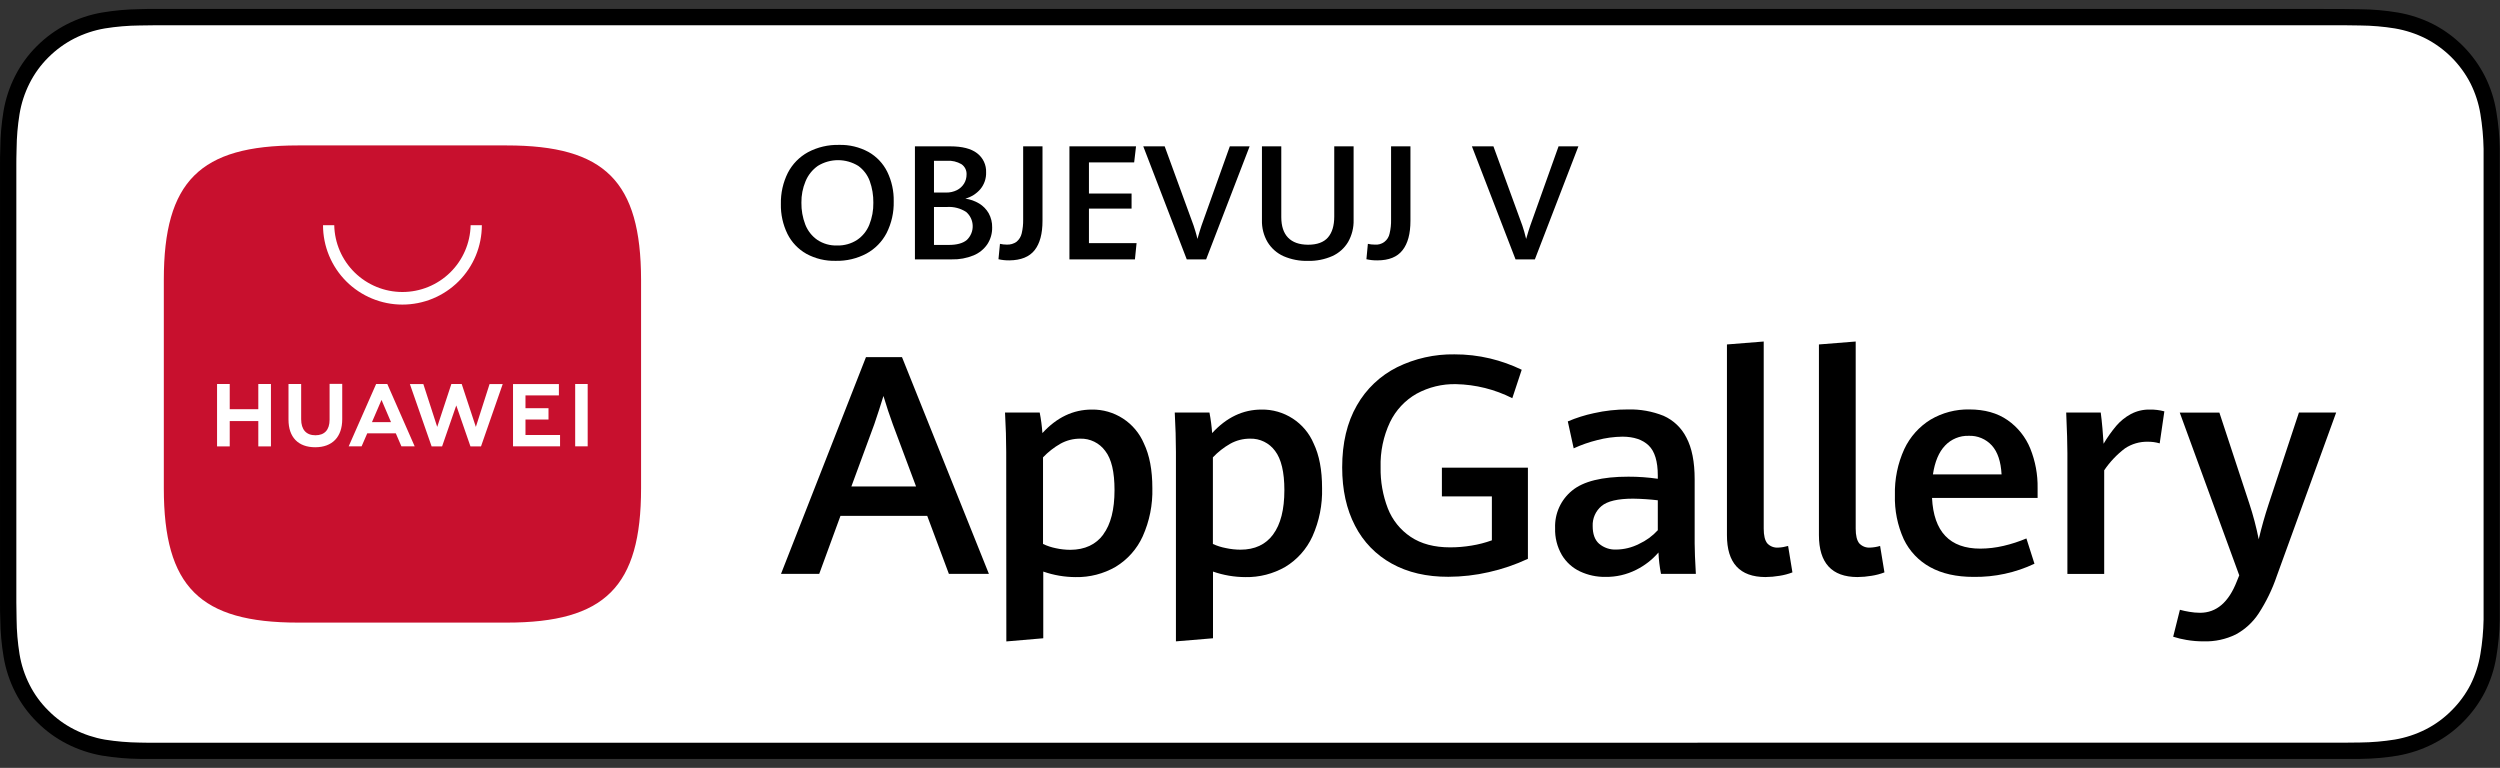 <svg width="140" height="43" viewBox="0 0 140 43" fill="none" xmlns="http://www.w3.org/2000/svg">
<rect x="0" y="0" width="140" height="43" fill="#333333" stroke="none"/>
<g clip-path="url(#clip0_1380_4523)">
<path d="M130.123 0.5H9.879C9.498 0.5 9.123 0.5 8.744 0.5C8.427 0.5 8.112 0.5 7.791 0.513C7.096 0.523 6.403 0.586 5.718 0.701C5.03 0.819 4.364 1.041 3.743 1.359C3.123 1.676 2.557 2.088 2.065 2.581C1.57 3.071 1.158 3.638 0.844 4.26C0.528 4.882 0.31 5.548 0.195 6.236C0.082 6.918 0.023 7.608 0.017 8.3C0.001 8.618 0.001 8.937 0.001 9.255V33.755C0.001 34.076 0.001 34.387 0.017 34.71C0.024 35.405 0.086 36.099 0.202 36.784C0.316 37.472 0.535 38.138 0.85 38.76C1.164 39.38 1.577 39.946 2.072 40.434C2.563 40.928 3.129 41.341 3.749 41.657C4.371 41.974 5.037 42.196 5.725 42.316C6.412 42.429 7.106 42.49 7.803 42.498C8.124 42.498 8.438 42.51 8.756 42.51H131.246C131.562 42.51 131.886 42.51 132.202 42.498C132.897 42.49 133.59 42.429 134.275 42.316C134.962 42.195 135.628 41.973 136.251 41.657C136.871 41.342 137.437 40.929 137.927 40.436C138.42 39.945 138.833 39.38 139.151 38.761C139.465 38.139 139.682 37.473 139.793 36.786C139.909 36.1 139.974 35.407 139.986 34.711C139.986 34.382 139.986 34.078 139.986 33.757C139.986 33.38 139.986 33.004 139.986 32.622V10.398C139.986 10.019 139.986 9.642 139.986 9.266C139.986 8.949 139.986 8.629 139.986 8.312C139.974 7.616 139.909 6.923 139.793 6.237C139.681 5.55 139.465 4.884 139.151 4.262C138.513 3.012 137.499 1.994 136.252 1.351C135.63 1.037 134.964 0.818 134.277 0.701C133.589 0.586 132.894 0.525 132.197 0.518C131.881 0.518 131.557 0.507 131.241 0.505C130.869 0.505 130.49 0.505 130.118 0.505L130.123 0.5Z" fill="black"/>
<path d="M8.754 41.594C8.438 41.594 8.13 41.594 7.816 41.585C7.167 41.577 6.52 41.522 5.88 41.42C5.282 41.317 4.704 41.125 4.163 40.852C3.626 40.581 3.137 40.225 2.714 39.798C2.285 39.377 1.928 38.888 1.657 38.351C1.382 37.811 1.192 37.231 1.094 36.633C0.99 35.99 0.935 35.341 0.929 34.69C0.929 34.471 0.915 33.743 0.915 33.743V9.255C0.915 9.255 0.915 8.537 0.929 8.328C0.935 7.678 0.99 7.029 1.094 6.387C1.192 5.788 1.382 5.207 1.655 4.665C1.925 4.128 2.281 3.638 2.707 3.215C3.134 2.788 3.624 2.431 4.161 2.156C4.701 1.883 5.278 1.692 5.875 1.591C6.518 1.488 7.168 1.433 7.819 1.427L8.754 1.414H131.238L132.184 1.427C132.83 1.433 133.474 1.488 134.11 1.591C134.713 1.693 135.296 1.884 135.842 2.158C136.918 2.713 137.793 3.59 138.346 4.667C138.616 5.205 138.803 5.781 138.901 6.375C139.008 7.022 139.068 7.676 139.081 8.331C139.081 8.626 139.081 8.94 139.081 9.255C139.081 9.643 139.081 10.014 139.081 10.386V32.619C139.081 32.996 139.081 33.363 139.081 33.733C139.081 34.063 139.081 34.379 139.081 34.697C139.069 35.34 139.01 35.983 138.904 36.618C138.807 37.22 138.619 37.804 138.345 38.35C138.071 38.88 137.715 39.365 137.291 39.785C136.868 40.214 136.378 40.572 135.841 40.845C135.297 41.121 134.714 41.313 134.112 41.415C133.471 41.518 132.824 41.573 132.174 41.58C131.872 41.58 131.554 41.59 131.244 41.59H130.122L8.754 41.594Z" fill="white"/>
<path d="M51.925 28.889H47.066L45.876 32.138H43.736L48.494 20H50.512L55.379 32.138H53.138L51.925 28.889ZM47.677 27.242H51.299L50 23.767C49.822 23.286 49.647 22.756 49.473 22.175C49.316 22.689 49.146 23.214 48.963 23.75L47.677 27.242Z" fill="black"/>
<path d="M56.348 25.311C56.348 24.64 56.326 23.904 56.281 23.1H58.223C58.297 23.481 58.348 23.866 58.375 24.253C59.178 23.375 60.1 22.936 61.139 22.936C61.759 22.925 62.368 23.101 62.888 23.439C63.408 23.776 63.815 24.262 64.058 24.832C64.374 25.491 64.532 26.324 64.532 27.333C64.557 28.264 64.372 29.189 63.99 30.039C63.669 30.745 63.142 31.337 62.479 31.74C61.797 32.134 61.021 32.334 60.233 32.318C59.617 32.316 59.005 32.211 58.423 32.008V35.743L56.355 35.92L56.348 25.311ZM61.781 29.93C62.202 29.364 62.413 28.537 62.413 27.448C62.413 26.437 62.248 25.704 61.89 25.248C61.73 25.03 61.52 24.854 61.277 24.735C61.034 24.616 60.766 24.557 60.495 24.565C60.105 24.562 59.721 24.661 59.381 24.85C59.022 25.055 58.694 25.312 58.409 25.612V30.462C58.639 30.571 58.881 30.651 59.13 30.701C59.398 30.76 59.67 30.789 59.944 30.79C60.752 30.784 61.366 30.498 61.788 29.93H61.781Z" fill="black"/>
<path d="M65.852 25.311C65.852 24.64 65.83 23.904 65.786 23.1H67.729C67.802 23.481 67.852 23.866 67.88 24.253C68.684 23.375 69.605 22.936 70.645 22.936C71.264 22.925 71.873 23.101 72.393 23.439C72.913 23.776 73.321 24.262 73.563 24.832C73.879 25.491 74.037 26.324 74.036 27.333C74.062 28.264 73.877 29.189 73.496 30.039C73.174 30.744 72.647 31.337 71.985 31.74C71.303 32.134 70.526 32.334 69.739 32.318C69.123 32.316 68.51 32.211 67.928 32.008V35.743L65.852 35.916V25.311ZM71.293 29.93C71.715 29.364 71.925 28.537 71.925 27.448C71.925 26.437 71.751 25.704 71.402 25.248C71.242 25.03 71.032 24.854 70.789 24.735C70.546 24.616 70.278 24.557 70.007 24.565C69.618 24.562 69.234 24.66 68.893 24.85C68.533 25.055 68.206 25.311 67.922 25.612V30.462C68.154 30.569 68.399 30.646 68.651 30.693C68.918 30.751 69.191 30.781 69.464 30.782C70.265 30.782 70.876 30.498 71.296 29.93H71.293Z" fill="black"/>
<path d="M77.943 31.564C77.059 31.079 76.341 30.34 75.883 29.442C75.402 28.52 75.162 27.43 75.162 26.174C75.162 24.813 75.436 23.656 75.985 22.702C76.508 21.78 77.294 21.035 78.242 20.562C79.238 20.073 80.336 19.827 81.446 19.844C82.119 19.841 82.79 19.919 83.444 20.074C84.056 20.221 84.65 20.433 85.216 20.706L84.689 22.299C83.711 21.804 82.634 21.535 81.538 21.512C80.765 21.494 80.001 21.68 79.322 22.052C78.679 22.419 78.163 22.973 77.841 23.64C77.469 24.43 77.289 25.296 77.314 26.169C77.299 26.956 77.437 27.739 77.72 28.474C77.974 29.123 78.421 29.679 79.001 30.066C79.585 30.457 80.321 30.653 81.209 30.652C81.613 30.652 82.017 30.618 82.415 30.551C82.8 30.489 83.178 30.391 83.545 30.258V27.799H80.746V26.19H85.563V31.294C84.864 31.62 84.133 31.87 83.38 32.039C82.635 32.211 81.872 32.298 81.107 32.3C79.891 32.304 78.836 32.059 77.943 31.564Z" fill="black"/>
<path d="M93.016 32.138C92.938 31.743 92.891 31.342 92.874 30.94C92.528 31.342 92.105 31.671 91.63 31.908C91.094 32.179 90.5 32.316 89.9 32.306C89.409 32.313 88.924 32.208 88.48 32C88.057 31.801 87.703 31.48 87.463 31.078C87.199 30.622 87.069 30.102 87.086 29.575C87.071 29.176 87.148 28.779 87.312 28.414C87.477 28.05 87.723 27.729 88.033 27.476C88.664 26.954 89.716 26.693 91.19 26.694C91.741 26.693 92.291 26.732 92.837 26.811V26.635C92.837 25.837 92.666 25.274 92.326 24.947C91.986 24.62 91.498 24.456 90.861 24.453C90.382 24.459 89.906 24.523 89.444 24.646C88.991 24.758 88.55 24.912 88.126 25.107L87.797 23.599C88.267 23.399 88.756 23.244 89.256 23.138C89.882 22.996 90.523 22.926 91.165 22.929C91.847 22.911 92.526 23.032 93.159 23.285C93.715 23.532 94.168 23.964 94.44 24.508C94.747 25.086 94.901 25.864 94.901 26.841V30.434C94.901 30.808 94.924 31.376 94.968 32.135L93.016 32.138ZM91.781 30.462C92.181 30.279 92.54 30.017 92.837 29.692V28.016C92.378 27.962 91.917 27.932 91.455 27.925C90.601 27.925 90.011 28.063 89.684 28.339C89.522 28.475 89.393 28.647 89.307 28.841C89.221 29.035 89.181 29.246 89.19 29.458C89.19 29.905 89.308 30.234 89.546 30.446C89.815 30.675 90.161 30.792 90.514 30.775C90.954 30.769 91.388 30.662 91.781 30.462Z" fill="black"/>
<path d="M96.709 29.969V19.289L98.768 19.125V29.603C98.768 29.988 98.834 30.262 98.966 30.426C99.044 30.511 99.142 30.577 99.25 30.618C99.358 30.659 99.474 30.675 99.59 30.665C99.774 30.657 99.957 30.625 100.134 30.573L100.376 32.054C100.145 32.143 99.905 32.206 99.66 32.244C99.396 32.289 99.128 32.313 98.86 32.315C97.425 32.309 96.707 31.527 96.709 29.969Z" fill="black"/>
<path d="M101.86 29.969V19.289L103.919 19.125V29.603C103.919 29.988 103.985 30.262 104.117 30.426C104.196 30.511 104.293 30.576 104.401 30.618C104.509 30.659 104.625 30.675 104.741 30.665C104.925 30.657 105.108 30.626 105.286 30.573L105.529 32.054C105.297 32.143 105.057 32.206 104.812 32.244C104.547 32.289 104.28 32.313 104.011 32.315C102.578 32.309 101.861 31.527 101.86 29.969Z" fill="black"/>
<path d="M114.106 27.883H108.193C108.286 29.776 109.188 30.723 110.898 30.723C111.337 30.721 111.774 30.669 112.202 30.568C112.639 30.466 113.066 30.327 113.479 30.153L113.93 31.569C112.865 32.072 111.699 32.324 110.521 32.306C109.561 32.306 108.751 32.125 108.091 31.761C107.445 31.408 106.926 30.859 106.609 30.194C106.259 29.419 106.09 28.575 106.115 27.725C106.092 26.836 106.272 25.953 106.642 25.145C106.961 24.465 107.472 23.892 108.112 23.499C108.77 23.111 109.522 22.914 110.285 22.929C111.139 22.929 111.853 23.129 112.426 23.528C112.996 23.925 113.438 24.48 113.698 25.123C113.98 25.826 114.119 26.578 114.106 27.334V27.883ZM112.088 26.566C112.049 25.846 111.868 25.305 111.543 24.946C111.379 24.766 111.178 24.625 110.954 24.532C110.729 24.438 110.487 24.395 110.244 24.406C109.999 24.398 109.755 24.443 109.528 24.537C109.301 24.63 109.096 24.771 108.927 24.949C108.578 25.312 108.351 25.851 108.244 26.566H112.088Z" fill="black"/>
<path d="M115.774 25.37C115.774 24.873 115.752 24.117 115.707 23.1H117.641C117.676 23.351 117.707 23.652 117.738 24.001C117.769 24.35 117.789 24.633 117.801 24.85C118.009 24.498 118.246 24.163 118.509 23.849C118.738 23.582 119.013 23.359 119.322 23.191C119.647 23.017 120.012 22.929 120.38 22.936C120.658 22.93 120.935 22.964 121.204 23.036L120.943 24.829C120.726 24.765 120.5 24.734 120.273 24.737C119.821 24.728 119.376 24.857 118.999 25.109C118.546 25.451 118.153 25.866 117.835 26.337V32.142H115.774V25.37Z" fill="black"/>
<path d="M122.443 35.836C122.19 35.795 121.941 35.735 121.698 35.656L122.075 34.148C122.248 34.195 122.424 34.233 122.601 34.262C122.8 34.297 123.002 34.315 123.204 34.316C124.121 34.316 124.808 33.727 125.265 32.548L125.398 32.219L122.066 23.105H124.285L125.961 28.197C126.178 28.853 126.354 29.521 126.488 30.199C126.644 29.54 126.828 28.887 127.041 28.24L128.74 23.1H130.826L127.501 32.255C127.251 32.993 126.911 33.696 126.487 34.349C126.163 34.844 125.721 35.25 125.201 35.531C124.645 35.802 124.031 35.934 123.413 35.916C123.088 35.918 122.763 35.891 122.443 35.836Z" fill="black"/>
<path fill-rule="evenodd" clip-rule="evenodd" d="M28.375 8.144H16.686C11.196 8.144 9.174 10.156 9.174 15.661V27.349C9.174 32.853 11.187 34.866 16.691 34.866H28.38C33.883 34.866 35.9 32.853 35.9 27.349V15.661C35.89 10.156 33.878 8.144 28.375 8.144Z" fill="#C8102E"/>
<path d="M14.465 21.505H15.173V24.998H14.465V23.579H12.865V24.998H12.155V21.505H12.865V22.914H14.465V21.505ZM18.457 23.504C18.457 24.072 18.176 24.375 17.664 24.375C17.152 24.375 16.865 24.063 16.865 23.479V21.503H16.156V23.5C16.156 24.488 16.702 25.046 17.654 25.046C18.605 25.046 19.165 24.473 19.165 23.472V21.497H18.457V23.504ZM26.648 23.907L25.856 21.505H25.276L24.484 23.907L23.707 21.507H22.953L24.17 24.997H24.758L25.551 22.704L26.345 24.997H26.937L28.152 21.507H27.416L26.648 23.907ZM29.427 23.494H30.716V22.858H29.427V22.144H31.298V21.507H28.729V24.995H31.363V24.36H29.427V23.494ZM32.21 24.994H32.91V21.505H32.21V24.994ZM20.566 24.267L20.25 24.995H19.526L21.063 21.505H21.689L23.222 24.995H22.479L22.165 24.267H20.566ZM20.83 23.639H21.896L21.365 22.396L20.83 23.639Z" fill="white"/>
<path d="M22.534 17.057C21.355 17.057 20.224 16.588 19.39 15.755C18.557 14.921 18.089 13.791 18.089 12.612H18.718C18.738 13.611 19.15 14.562 19.863 15.261C20.577 15.96 21.537 16.352 22.536 16.352C23.535 16.352 24.495 15.96 25.209 15.261C25.922 14.562 26.334 13.611 26.355 12.612H26.983C26.983 13.196 26.868 13.774 26.645 14.314C26.421 14.854 26.093 15.344 25.68 15.757C25.267 16.169 24.776 16.497 24.236 16.72C23.696 16.943 23.118 17.057 22.534 17.057Z" fill="white"/>
<path d="M45.16 14.215C44.702 13.957 44.331 13.568 44.096 13.097C43.843 12.577 43.717 12.003 43.729 11.425C43.716 10.818 43.85 10.217 44.121 9.675C44.374 9.187 44.767 8.785 45.249 8.522C45.784 8.239 46.383 8.099 46.987 8.114C47.561 8.098 48.129 8.235 48.634 8.509C49.089 8.766 49.456 9.154 49.687 9.622C49.937 10.137 50.06 10.704 50.048 11.277C50.063 11.891 49.927 12.499 49.651 13.048C49.398 13.535 49.005 13.936 48.523 14.2C47.994 14.481 47.402 14.621 46.803 14.607C46.23 14.623 45.664 14.488 45.16 14.215ZM47.993 13.438C48.302 13.231 48.541 12.935 48.68 12.59C48.837 12.198 48.914 11.778 48.907 11.355C48.913 10.941 48.846 10.529 48.706 10.139C48.582 9.798 48.357 9.502 48.062 9.289C47.722 9.08 47.33 8.969 46.931 8.969C46.531 8.969 46.139 9.08 45.799 9.289C45.491 9.506 45.251 9.807 45.109 10.155C44.951 10.533 44.873 10.938 44.879 11.347C44.872 11.767 44.946 12.184 45.096 12.575C45.23 12.921 45.463 13.219 45.766 13.431C46.095 13.651 46.485 13.761 46.88 13.748C47.274 13.758 47.662 13.651 47.993 13.438Z" fill="black"/>
<path d="M54.834 11.397C55.055 11.531 55.238 11.719 55.367 11.943C55.5 12.186 55.567 12.46 55.561 12.737C55.567 13.067 55.475 13.392 55.296 13.67C55.105 13.952 54.836 14.171 54.522 14.301C54.135 14.46 53.719 14.536 53.301 14.525H51.236V8.195H53.212C53.882 8.195 54.384 8.323 54.72 8.583C54.883 8.708 55.014 8.87 55.101 9.055C55.189 9.241 55.23 9.445 55.222 9.65C55.234 9.993 55.119 10.328 54.901 10.592C54.68 10.849 54.387 11.034 54.06 11.124C54.333 11.162 54.596 11.255 54.834 11.397ZM52.303 10.783H52.985C53.194 10.787 53.4 10.74 53.587 10.648C53.752 10.565 53.89 10.438 53.987 10.282C54.08 10.13 54.128 9.955 54.127 9.777C54.134 9.664 54.112 9.551 54.062 9.449C54.012 9.347 53.937 9.26 53.844 9.196C53.598 9.052 53.314 8.985 53.029 9.003H52.303V10.783ZM54.137 13.443C54.246 13.341 54.331 13.218 54.389 13.081C54.447 12.944 54.475 12.796 54.471 12.648C54.468 12.499 54.434 12.353 54.37 12.218C54.307 12.084 54.215 11.964 54.103 11.868C53.786 11.664 53.413 11.567 53.038 11.591H52.303V13.716H53.126C53.579 13.716 53.916 13.625 54.137 13.443Z" fill="black"/>
<path d="M55.914 14.517L55.998 13.655C56.121 13.684 56.247 13.698 56.373 13.698C56.573 13.71 56.771 13.652 56.933 13.534C57.075 13.413 57.175 13.25 57.216 13.068C57.275 12.815 57.302 12.556 57.297 12.297V8.195H58.38V12.365C58.38 13.089 58.233 13.638 57.938 14.011C57.644 14.384 57.173 14.574 56.526 14.581C56.32 14.584 56.114 14.562 55.914 14.517Z" fill="black"/>
<path d="M59.888 8.195H63.618L63.513 9.095H60.981V10.839H63.368V11.683H60.981V13.616H63.648L63.556 14.525H59.888V8.195Z" fill="black"/>
<path d="M64.023 8.195H65.222L66.84 12.628C66.87 12.712 66.906 12.829 66.95 12.977C66.995 13.125 67.029 13.26 67.056 13.381C67.158 13.027 67.235 12.776 67.286 12.628L68.87 8.195H69.979L67.543 14.525H66.458L64.023 8.195Z" fill="black"/>
<path d="M71.879 14.347C71.508 14.18 71.196 13.905 70.984 13.558C70.765 13.185 70.656 12.758 70.669 12.325V8.195H71.752V12.156C71.752 12.663 71.879 13.047 72.131 13.308C72.384 13.569 72.756 13.702 73.249 13.705C73.758 13.705 74.131 13.568 74.365 13.298C74.599 13.028 74.718 12.64 74.718 12.121V8.195H75.802V12.31C75.815 12.745 75.708 13.174 75.493 13.552C75.286 13.899 74.978 14.174 74.611 14.34C74.182 14.529 73.717 14.621 73.249 14.61C72.779 14.623 72.311 14.533 71.879 14.347Z" fill="black"/>
<path d="M76.519 14.517L76.601 13.655C76.725 13.684 76.851 13.698 76.978 13.698C77.171 13.718 77.365 13.665 77.521 13.549C77.677 13.432 77.783 13.262 77.819 13.071C77.879 12.819 77.906 12.56 77.9 12.301V8.195H78.985V12.365C78.985 13.089 78.837 13.638 78.542 14.011C78.247 14.391 77.778 14.581 77.129 14.581C76.924 14.584 76.719 14.562 76.519 14.517Z" fill="black"/>
<path d="M82.427 8.195H83.632L85.25 12.628C85.28 12.712 85.316 12.829 85.359 12.977C85.402 13.125 85.438 13.26 85.464 13.381C85.567 13.027 85.644 12.776 85.697 12.628L87.279 8.195H88.39L85.953 14.525H84.87L82.427 8.195Z" fill="black"/>
</g>
<defs>
<clipPath id="clip0_1380_4523">
<rect width="139.998" height="42" fill="white" transform="translate(0.001 0.5)"/>
</clipPath>
</defs>
</svg>
